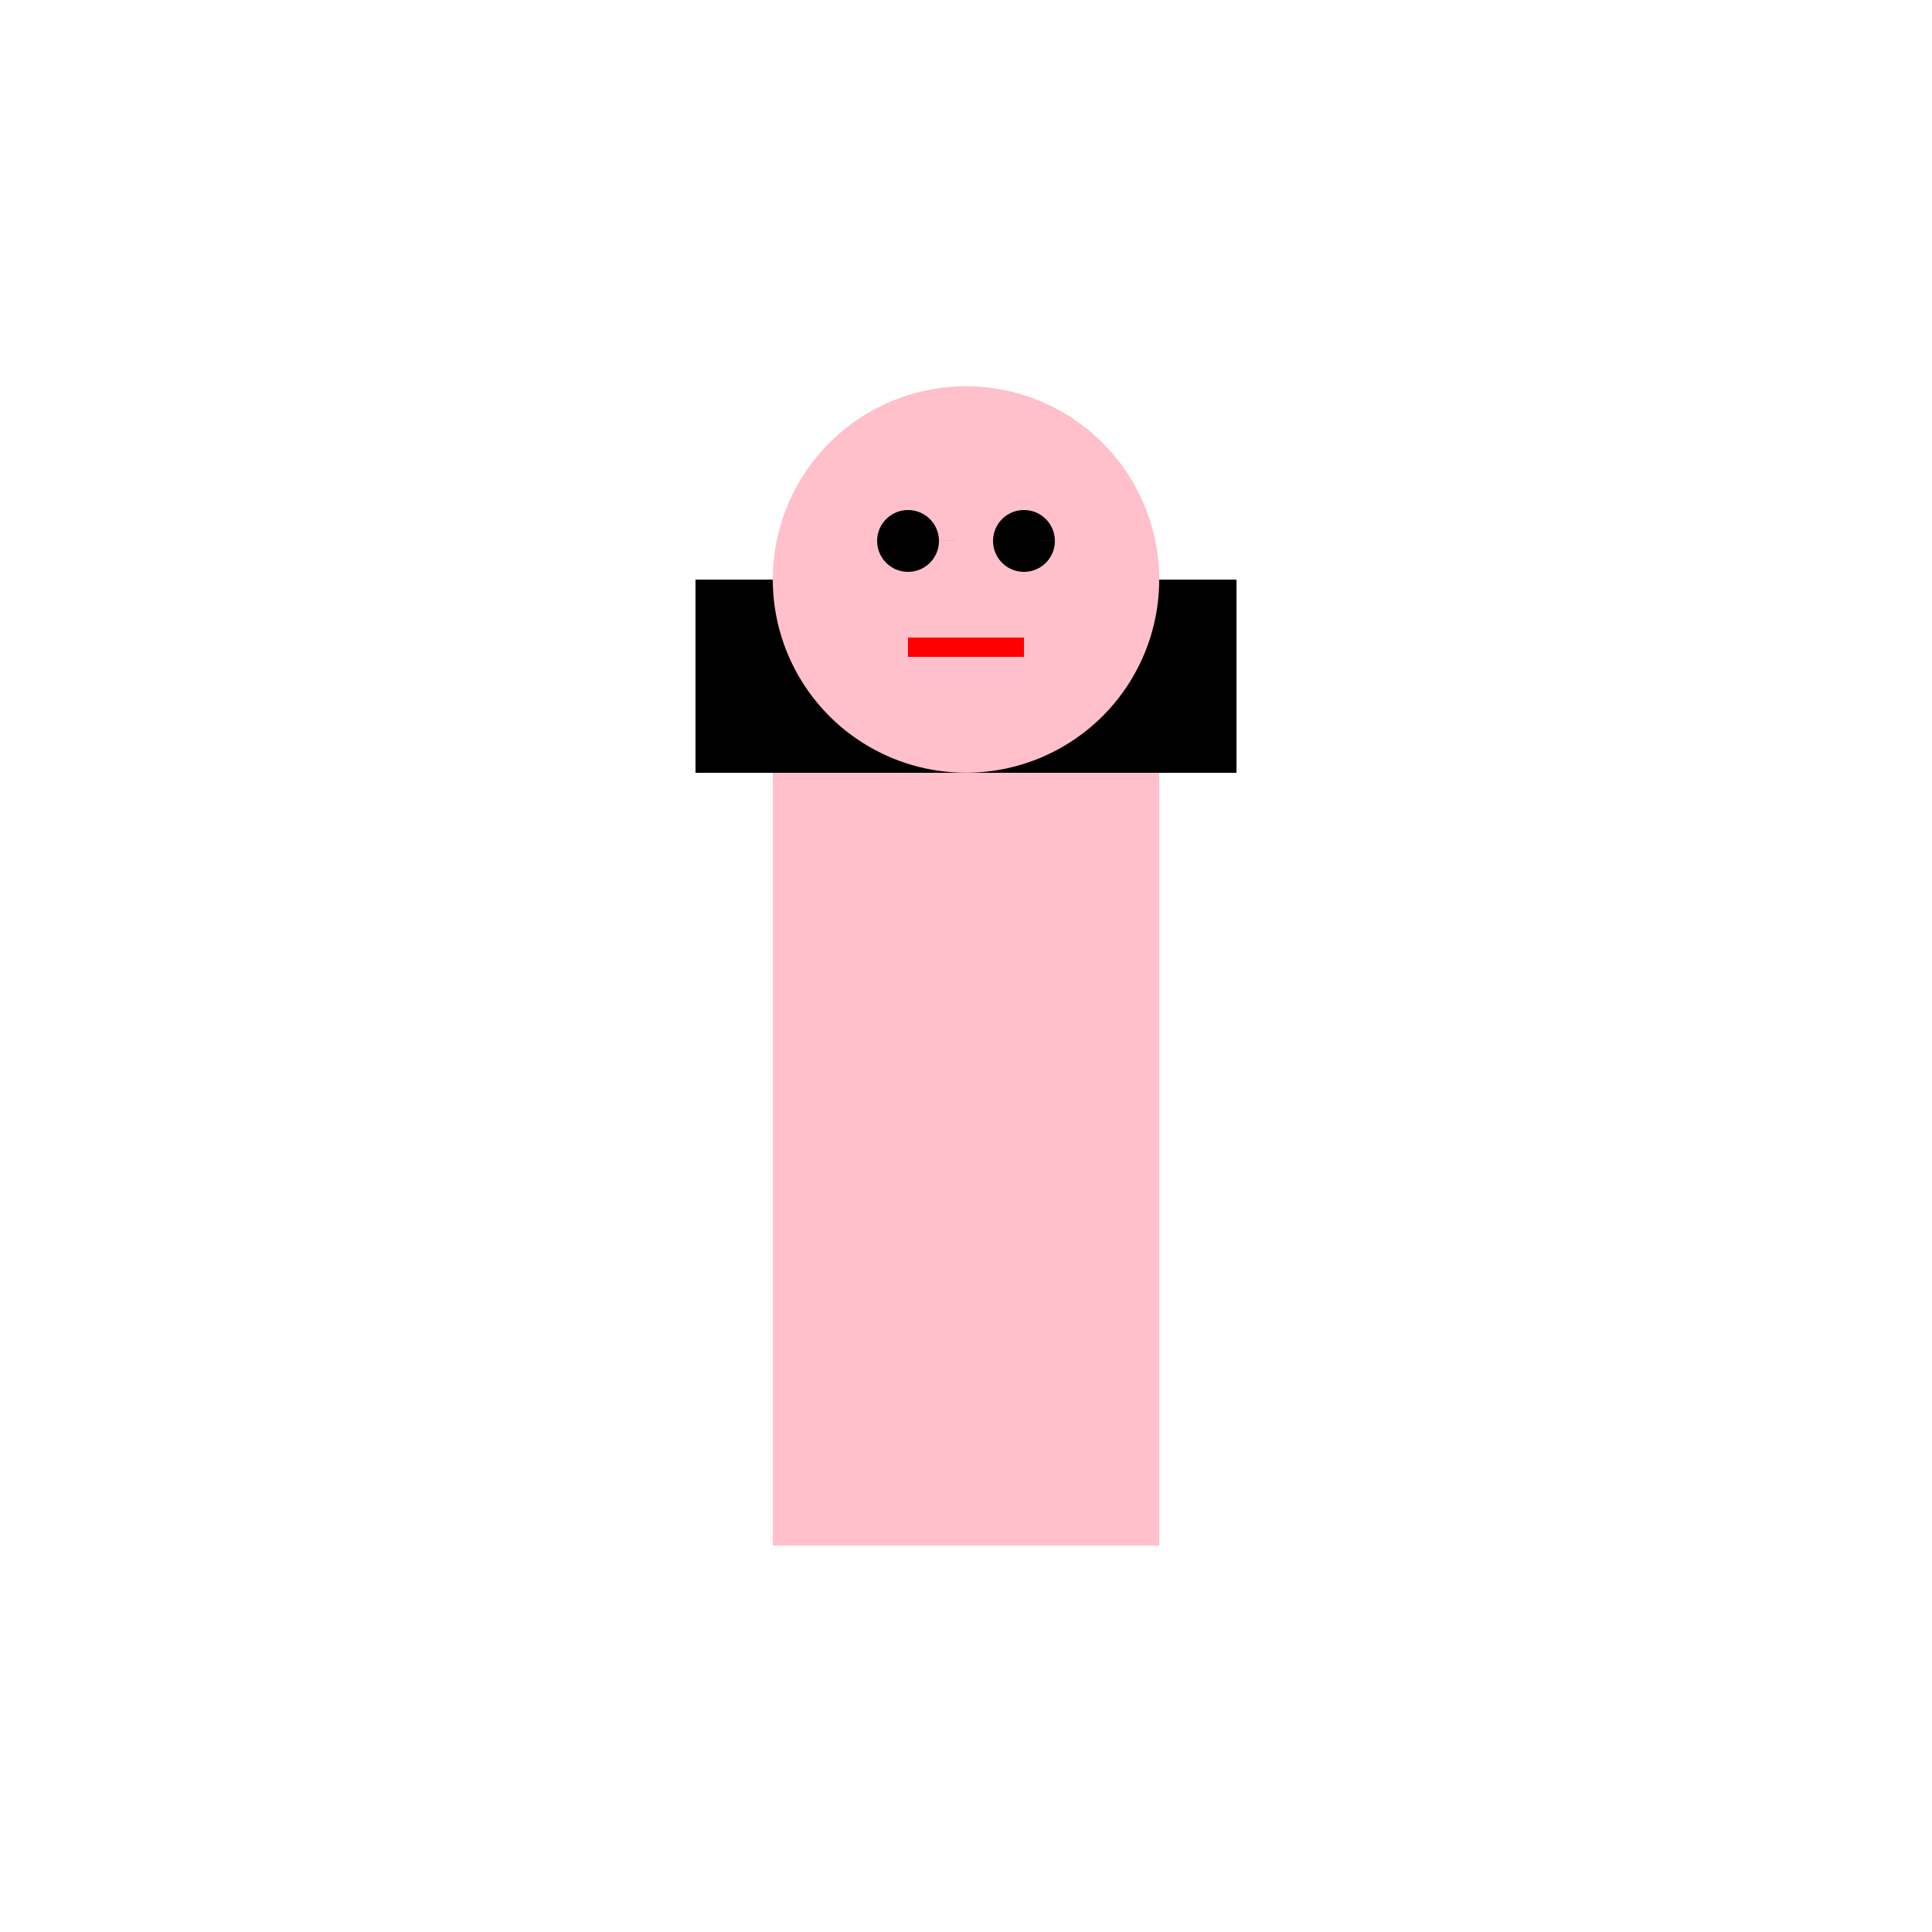<!--

Generated by DrawGPT.
Free, open source, AI generated images in SVG, PNG, and HTML Canvas format.
https://drawgpt.ai

Created: 2023-12-16T01:23:27.996Z
Link: https://drawgpt.ai/prompt/134668/

-->
<svg xmlns="http://www.w3.org/2000/svg" xmlns:xlink="http://www.w3.org/1999/xlink" width="500" height="500"><defs/><g><rect fill="#FFC0CB" stroke="none" x="200" y="200" width="100" height="200"/><rect fill="#000000" stroke="none" x="180" y="150" width="140" height="50"/><path fill="#FFC0CB" stroke="none" paint-order="stroke fill markers" d=" M 300 150 A 50 50 0 1 1 300 149.95"/><path fill="#000000" stroke="none" paint-order="stroke fill markers" d=" M 243 140 A 8 8 0 1 1 243 139.992 L 273 140 A 8 8 0 1 1 273 139.992"/><rect fill="#FF0000" stroke="none" x="235" y="165" width="30" height="5"/></g></svg>